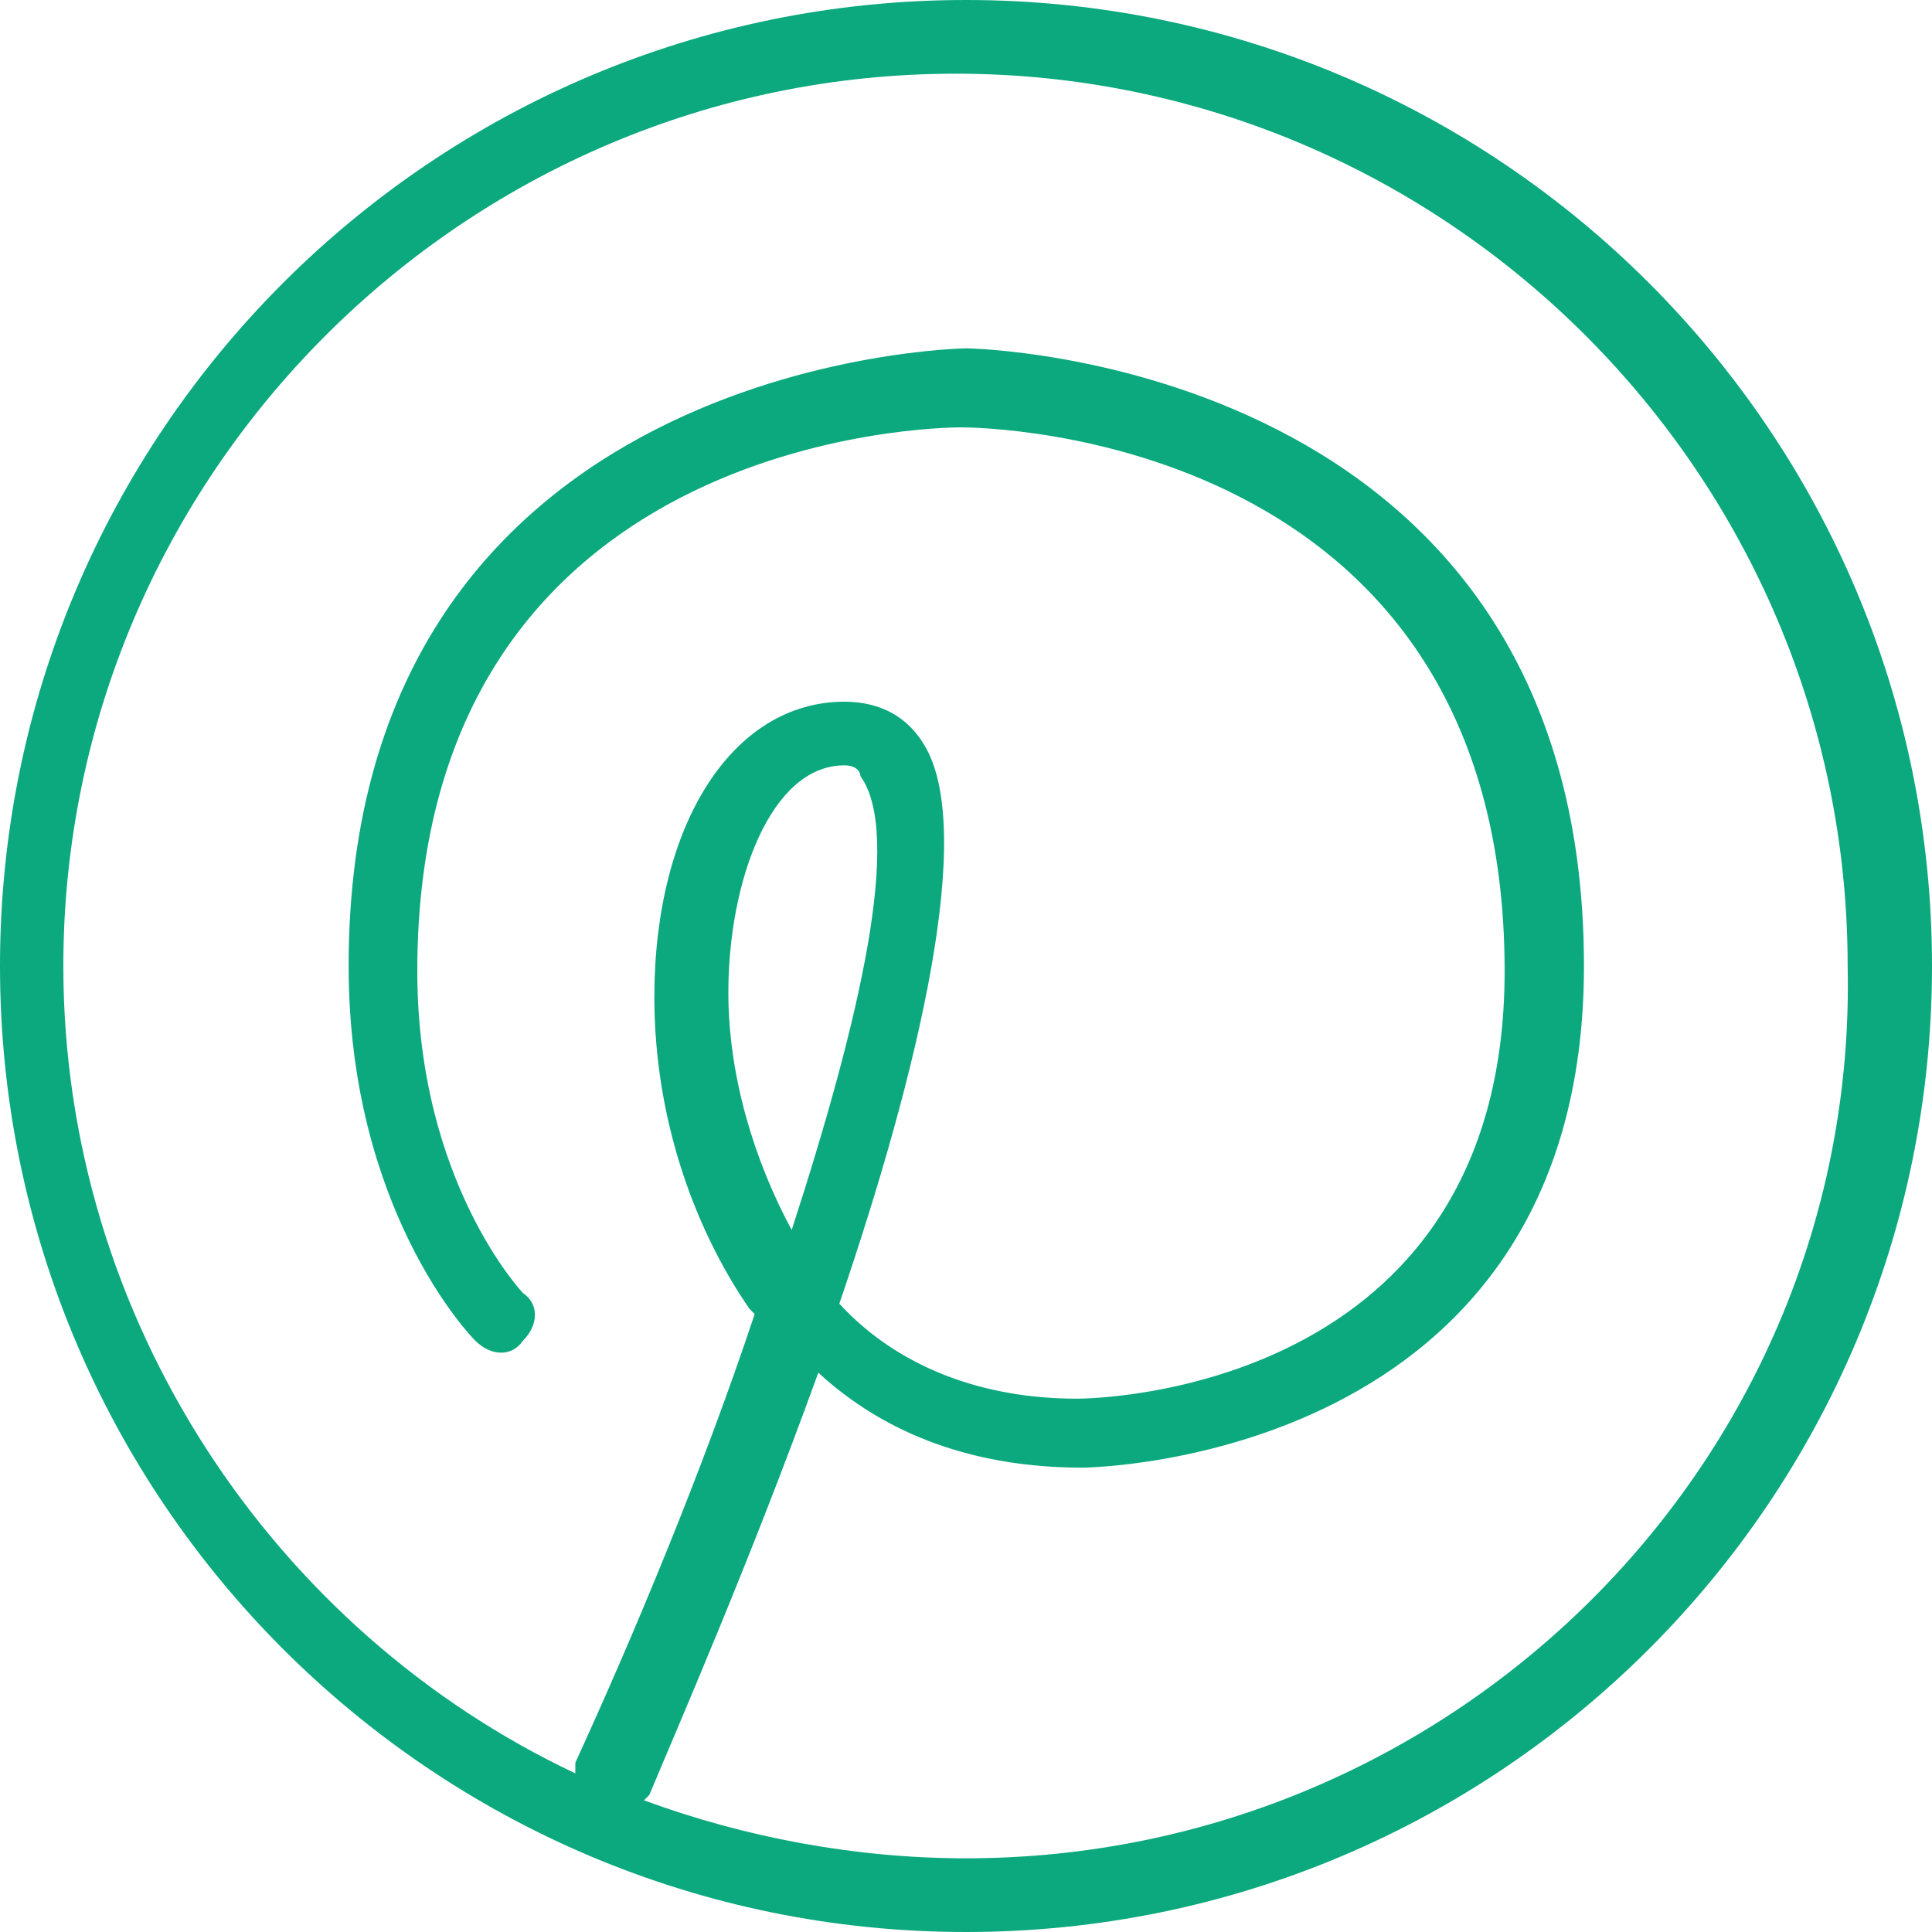 <?xml version="1.0" encoding="utf-8"?>
<!-- Generator: Adobe Illustrator 25.3.1, SVG Export Plug-In . SVG Version: 6.00 Build 0)  -->
<svg version="1.1" id="pinterest_icon" xmlns="http://www.w3.org/2000/svg" xmlns:xlink="http://www.w3.org/1999/xlink" x="0px"
	 y="0px" viewBox="0 0 652.8 652.8" style="enable-background:new 0 0 652.8 652.8;" xml:space="preserve">
<style type="text/css">
	.st0{fill:#0BA97D;}
</style>
<g id="guides">
	<g>
		<path class="st0" d="M326.4,0C146.2,0,0,146.2,0,326.4s146.2,326.4,326.4,326.4s326.4-146.2,326.4-326.4S506.6,0,326.4,0z
			 M326.4,627.9c-37.5,0-74.9-7.1-108.8-19.6l1.8-1.8c8.9-21.4,33.9-78.5,57.1-142.7c23.2,21.4,53.5,32.1,89.2,32.1
			c1.8,0,169.5-1.8,169.5-169.5c0-205.1-206.9-208.7-208.7-208.7c-1.8,0-208.7,3.6-208.7,208.7c0,82.1,41,124.9,42.8,126.6
			c5.4,5.4,12.5,5.4,16.1,0c5.4-5.4,5.4-12.5,0-16.1c0,0-35.7-37.5-35.7-108.8c0-181.9,176.6-183.7,183.7-183.7
			c7.1,0,183.7,1.8,183.7,183.7c0,142.7-139.1,144.5-144.5,144.5c-32.1,0-60.6-10.7-80.3-32.1C310.4,362,330,280,312.1,251.4
			c-5.4-8.9-14.3-14.3-26.8-14.3c-37.5,0-64.2,41-64.2,99.9c0,39.2,12.5,76.7,32.1,105.2l1.8,1.8c-17.8,53.5-41,108.8-60.6,151.6
			c0,1.8,0,1.8,0,3.6c-101.7-48-173-153.3-173-272.8C21.4,160.5,157,24.9,322.9,24.9s301.4,135.6,301.4,301.5
			C627.9,492.3,492.3,627.9,326.4,627.9z M267.5,415.6c-12.5-23.2-21.4-51.7-21.4-80.3c0-37.5,14.3-76.7,39.2-76.7
			c3.6,0,5.4,1.8,5.4,3.6C305,281.8,290.7,344.2,267.5,415.6z"/>
	</g>
</g>
</svg>
